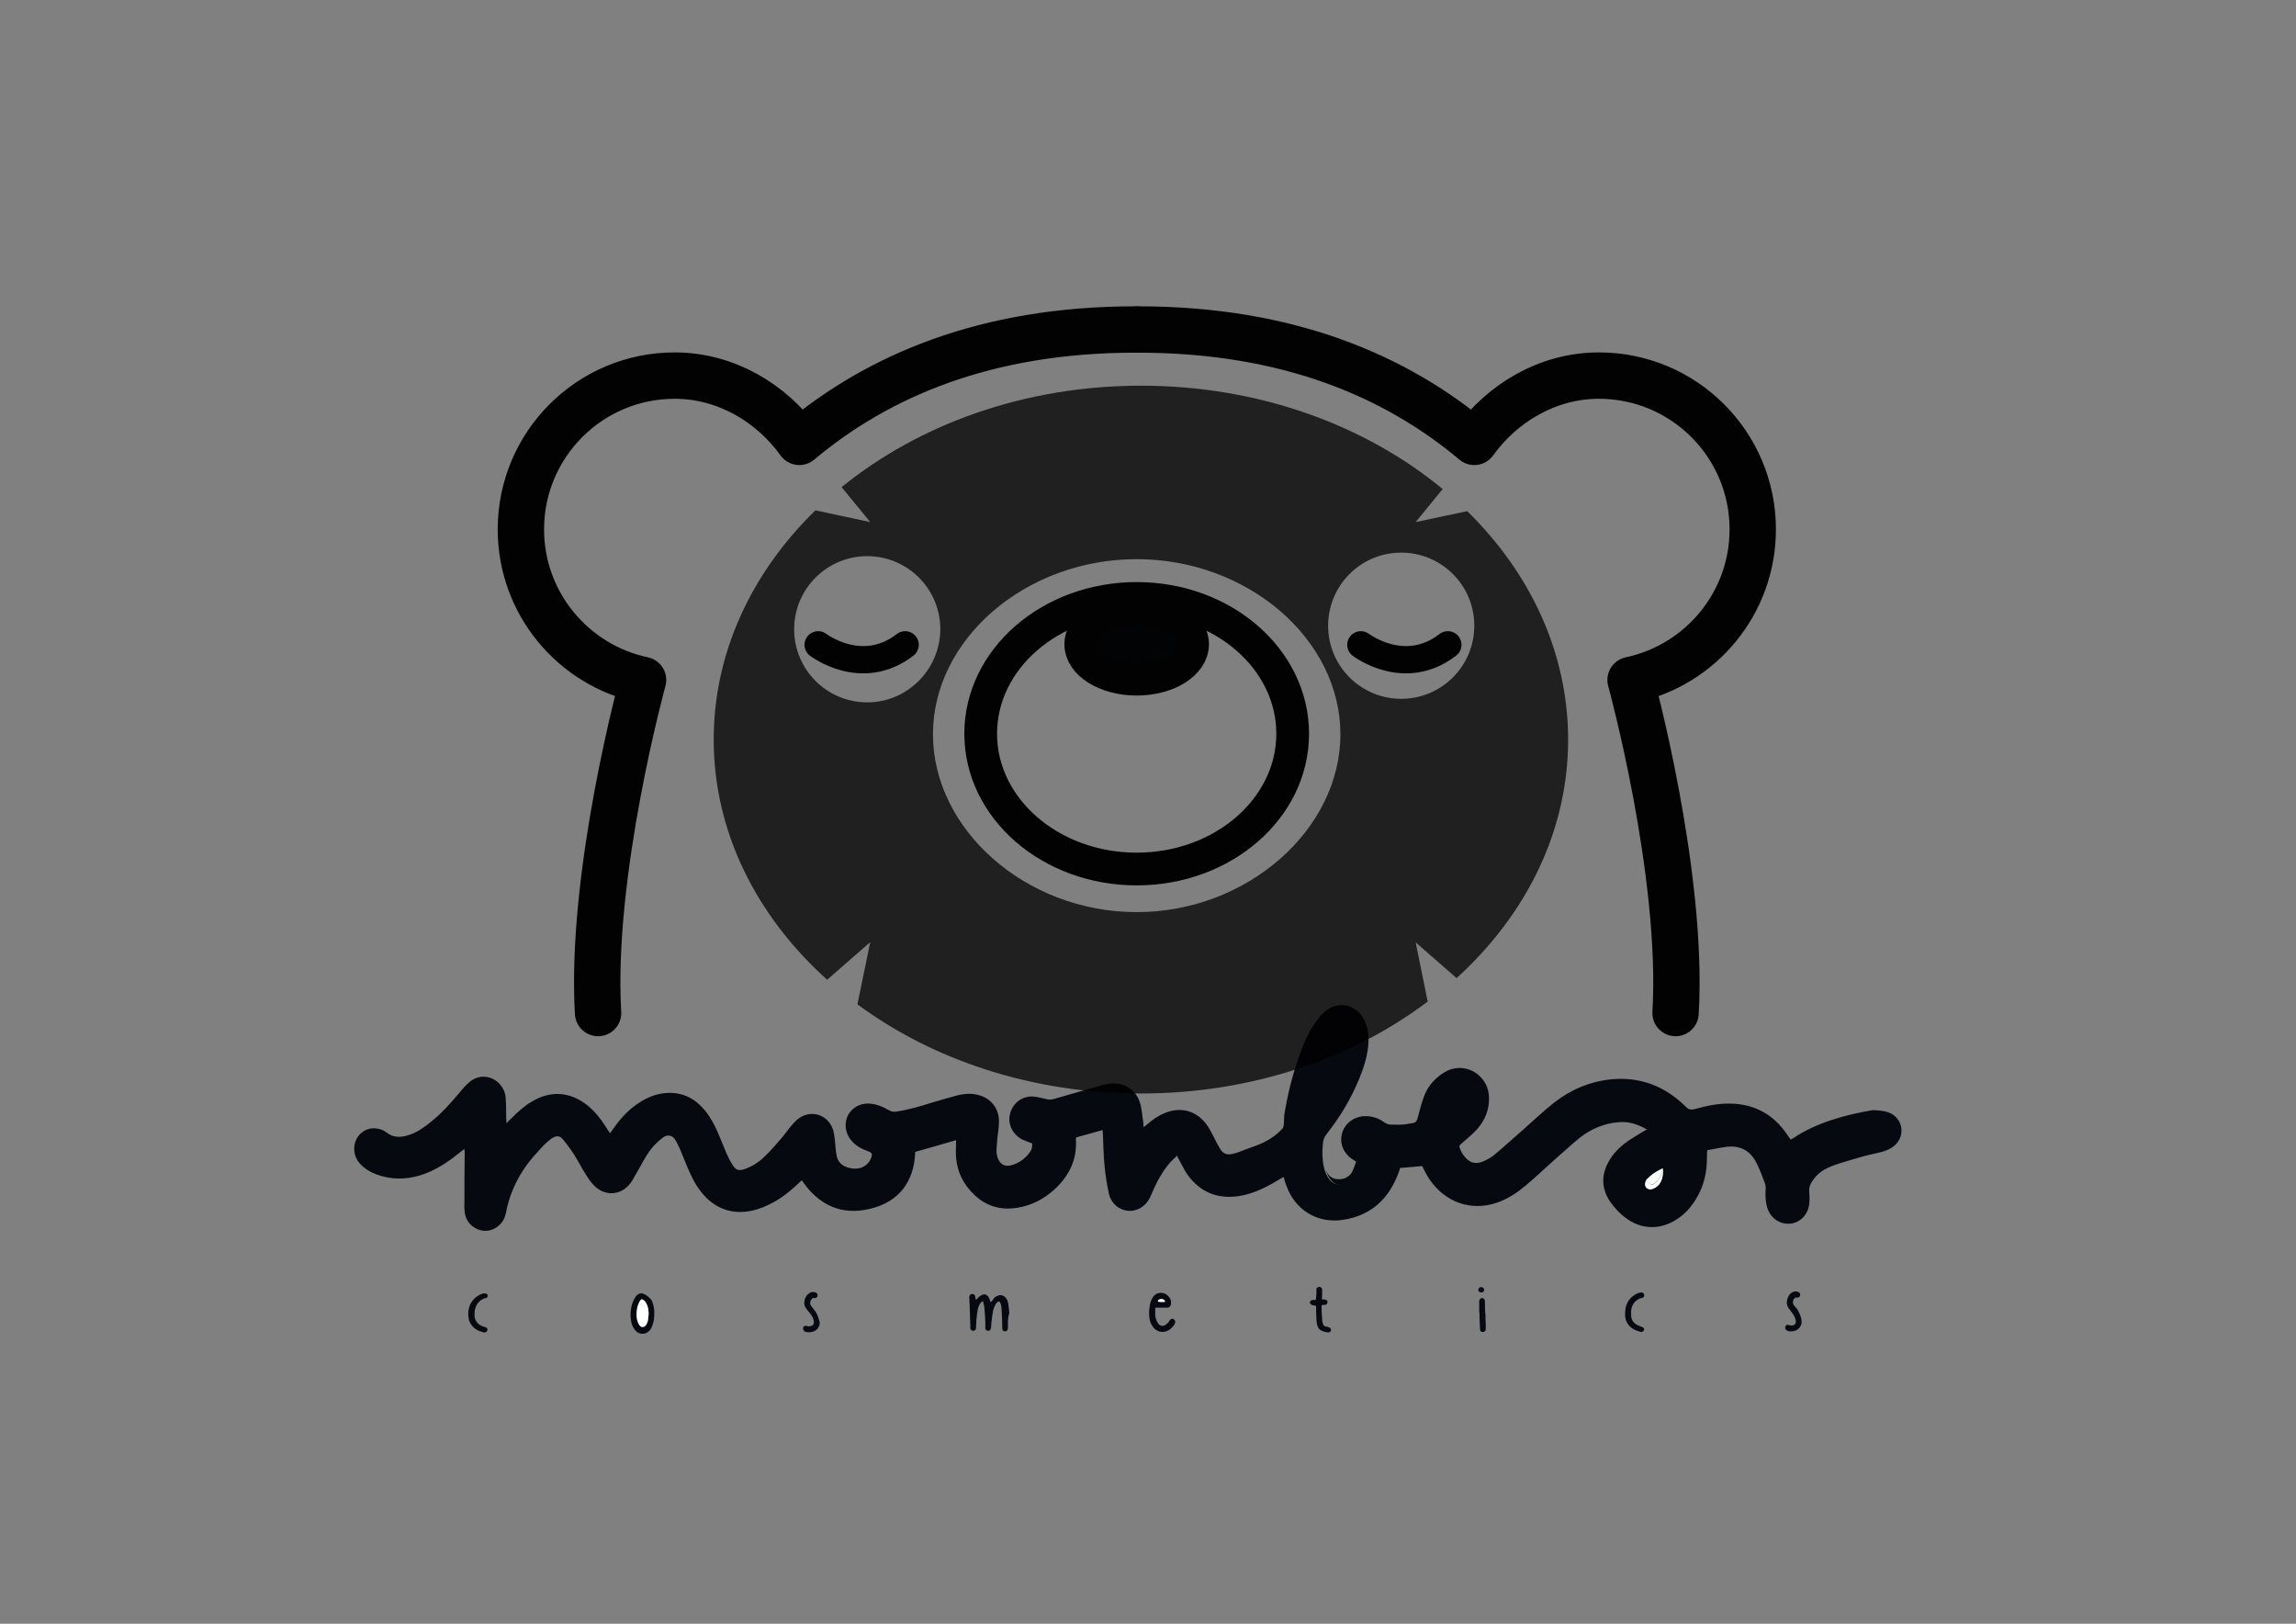 <?xml version="1.0" encoding="utf-8"?>
<!-- Generator: Adobe Illustrator 23.0.2, SVG Export Plug-In . SVG Version: 6.00 Build 0)  -->
<svg version="1.1" id="Ebene_1" xmlns="http://www.w3.org/2000/svg" xmlns:xlink="http://www.w3.org/1999/xlink" x="0px" y="0px"
	 viewBox="0 0 841.9 595.3" style="enable-background:new 0 0 841.9 595.3;" xml:space="preserve">
<rect x="0" y="0" width="841.9" height="595.3" fill="#808080" stroke="none"/>
<style type="text/css">
	.st0{fill:#06090F;}
	.st1{fill:#FFFFFF;}
	.st2{fill:none;stroke:#020203;stroke-width:12;stroke-linecap:round;stroke-linejoin:round;stroke-miterlimit:10;}
	.st3{fill:#020304;stroke:#020203;stroke-width:12;stroke-linecap:round;stroke-linejoin:round;stroke-miterlimit:10;}
	.st4{fill:none;stroke:#020203;stroke-width:17;stroke-linecap:round;stroke-linejoin:round;stroke-miterlimit:10;}
	.st5{fill:none;stroke:#020203;stroke-width:6;stroke-linecap:round;stroke-linejoin:round;stroke-miterlimit:10;}
	.st6{fill:none;stroke:#020203;stroke-width:10;stroke-linecap:round;stroke-miterlimit:10;}
	.st7{fill:none;stroke:#020203;stroke-width:2;stroke-linecap:round;stroke-miterlimit:10;}
	.st8{opacity:0.75;}
</style>
<g>
	<g>
		<g id="XMLID_14_">
			<g>
				<path class="st0" d="M660.4,483.1c0.2,0.6,0.2,1.3,0.2,1.9c0,0.4-0.2,0.8-0.4,1.2c-0.6,1.1-1.6,1.7-2.9,1.9c-0.2,0-0.4,0-0.6,0
					c-0.5,0-0.8,0-1.2-0.2c-0.5-0.2-0.8-0.5-0.9-1c0-0.1,0-0.3,0-0.4c0.2-0.7,0.7-1,1.4-0.7c0.6,0.2,1.2,0.2,1.7,0
					c0.4-0.1,0.6-0.4,0.7-0.7c0.1-0.3,0.1-0.5,0.1-0.8c-0.1-0.6-0.3-1.1-0.5-1.6c-0.4-0.8-0.9-1.4-1.4-2.1c-0.2-0.3-0.5-0.6-0.7-0.9
					c-0.5-0.8-0.8-1.6-0.7-2.5c0.1-1,0.5-1.9,1.1-2.7c0.2-0.3,0.6-0.5,0.9-0.7c0.8-0.5,1.5-0.4,2.3-0.1c0.4,0.2,0.7,0.7,0.6,1.1
					c-0.1,0.5-0.3,0.8-0.8,0.9c-0.2,0.1-0.4,0-0.6,0c-0.2,0-0.4,0-0.6,0.2c-0.7,0.6-0.9,1.7-0.4,2.5c0.1,0.2,0.3,0.4,0.5,0.6
					c0.3,0.4,0.7,0.8,1,1.2C659.6,481,660.1,482,660.4,483.1z"/>
				<path class="st0" d="M602.9,474.9c0,0.4-0.2,0.7-0.6,0.9c-0.1,0.1-0.3,0.1-0.4,0.1c-0.4,0-0.8,0.2-1.1,0.4
					c-1.3,0.7-2.1,1.8-2.5,3.1c-0.1,0.4-0.2,0.9-0.2,1.3c0,0.6,0,1.1,0,1.7c0.1,1.7,1.1,2.9,2.7,3.6c0.3,0.1,0.7,0.2,1,0.4
					c0.2,0.1,0.4,0.1,0.6,0.2c0.6,0.4,0.6,1.1,0.1,1.5c-0.3,0.2-0.6,0.3-0.9,0.2c-1.9-0.5-3.6-1.3-4.7-2.9c-0.6-0.9-0.9-1.8-1-2.8
					c0-0.4,0-0.8,0-1.2c0-0.9,0.1-1.8,0.4-2.7c0.6-1.9,1.8-3.3,3.7-4.3c0.4-0.2,0.8-0.4,1.3-0.5c0.3-0.1,0.7-0.1,1,0
					C602.7,474.2,602.9,474.4,602.9,474.9z"/>
				<path class="st0" d="M544.8,487.3c0,0.3-0.1,0.5-0.3,0.7c-0.4,0.5-1.2,0.5-1.6,0c-0.1-0.2-0.2-0.4-0.2-0.5c0-0.1,0-0.2,0-0.3
					c-0.1-1.7-0.2-3.5-0.2-5.2c0-0.4,0-0.8-0.1-1.2c0,0,0,0,0,0c0-1.3,0-2.5,0-3.8c0-0.2,0.1-0.5,0.2-0.6c0.2-0.3,0.5-0.5,0.9-0.5
					c0.4,0,0.6,0.2,0.8,0.5c0.1,0.2,0.2,0.4,0.2,0.6c0,0.3,0,0.6,0,0.9c0,1.4,0,2.8,0.2,4.2c0,0.4,0,0.9,0,1.3
					c0,0.7,0.1,1.5,0.1,2.2C544.8,486.1,544.8,486.7,544.8,487.3z"/>
				<path class="st0" d="M543.4,471.9c0.5,0.1,0.8,0.6,0.8,1c0,0.4-0.3,0.8-0.6,0.9c-0.5,0.1-1,0-1.3-0.3c-0.5-0.6-0.1-1.5,0.6-1.6
					C543,471.9,543.2,471.9,543.4,471.9z"/>
				<path class="st0" d="M487.6,486.8c0.7,0.4,0.6,1.3-0.1,1.6c-0.2,0.1-0.4,0.1-0.6,0.1c-0.8-0.1-1.6-0.3-2.4-0.7
					c-0.5-0.2-0.8-0.6-1.1-1c-0.2-0.4-0.4-0.9-0.5-1.4c-0.1-0.6-0.2-1.3-0.2-1.9c0-0.7-0.1-1.4-0.1-2.1c0-0.5,0-1.7,0-2.2
					c0-0.1,0-0.3-0.1-0.4c0,0-0.1-0.1-0.1-0.1c-0.1,0-0.3-0.1-0.5-0.1c-0.3,0-0.6-0.1-0.9-0.2c-0.6-0.2-1-1-0.3-1.6
					c0.2-0.1,0.4-0.2,0.6-0.2c0.3,0,0.6,0,0.9,0c0.2,0,0.3-0.1,0.3-0.2c0-0.2,0.1-0.5,0.1-0.8c0-0.5,0-0.4,0.1-1.1c0-0.4,0-1,0-1.6
					c0-0.2,0-0.4,0.1-0.6c0.2-0.3,0.6-0.5,1-0.5c0.4,0,0.7,0.2,0.9,0.6c0.1,0.2,0.1,0.5,0.1,0.7c0,0.6,0,1.2,0,1.8
					c0,0.6,0,0.4-0.1,1c0,0.1,0,0.2,0,0.3c0,0.1,0.1,0.1,0.2,0.2c0.1,0,0.3,0,0.5,0c0.3,0,0.5,0,0.7,0.1c0.5,0.2,0.7,0.6,0.7,1
					c-0.1,0.5-0.5,0.9-1,0.9c-0.1,0-0.3,0-0.5,0c-0.5,0-0.7,0.1-0.7,0.6c0,0.7,0,2.2,0.1,2.9c0,0.6,0.1,1.1,0.1,1.7
					c0,0.5,0.1,1,0.2,1.4c0,0.1,0,0.2,0.1,0.3c0.1,0.5,0.4,0.9,1,1c0.3,0.1,0.6,0.1,0.9,0.2C487.2,486.6,487.4,486.7,487.6,486.8z"
					/>
				<path class="st0" d="M430.9,484.4c0.1,0.3,0,0.6-0.1,0.8c-0.1,0.2-0.2,0.5-0.4,0.7c-0.4,0.6-1,1.2-1.6,1.6
					c-1.2,0.8-2.5,1-3.9,0.6c-0.5-0.2-1-0.5-1.4-0.8c-0.6-0.6-1-1.2-1.4-1.9c-0.3-0.6-0.5-1.3-0.6-2c-0.2-1.3-0.2-2.6,0-4
					c0.1-0.7,0.2-1.4,0.4-2.1c0.2-0.6,0.5-1.2,0.9-1.8c0.1-0.1,0.2-0.3,0.3-0.4c1.4-1.6,3.9-1.3,5-0.2c0.9,0.8,1.4,1.8,1.3,3
					c0,0.3-0.1,0.6-0.3,0.9c-0.2,0.4-0.6,0.6-1,0.6c-0.3,0-0.6,0-0.9,0c-0.4,0-0.9,0-1.3,0c0,0,0,0,0,0c-0.6,0-1.3,0-2,0
					c-0.1,0-0.3,0.1-0.3,0.3c0,0.1,0,0.2,0,0.2c0,0.1,0,0.2,0,0.3c0,0.6,0,1.2,0,1.8c0,0.7,0.2,1.4,0.4,2c0.2,0.5,0.5,1,0.8,1.4
					c0.6,0.7,1.6,0.9,2.4,0.4c0.2-0.1,0.4-0.2,0.6-0.4c0.4-0.4,0.8-0.7,1-1.2c0.1-0.1,0.2-0.3,0.3-0.4c0.1-0.1,0.3-0.2,0.5-0.3
					C430.4,483.4,430.8,483.9,430.9,484.4z M427.1,477.3c0.1,0,0.1-0.1,0.1-0.2c0,0,0-0.1,0-0.1c-0.6-1-1.8-1-2.5-0.2
					c0,0.1-0.1,0.1-0.1,0.2c0,0.1,0,0.2,0.1,0.3c0.4,0,0.8,0,1.3,0.1C426.3,477.3,426.7,477.3,427.1,477.3z"/>
				<path class="st1" d="M427.2,477.1c0,0.1,0,0.2-0.1,0.2c-0.4,0-0.8,0-1.1,0c-0.5,0-0.9,0-1.3-0.1c-0.1,0-0.2-0.2-0.1-0.3
					c0-0.1,0.1-0.1,0.1-0.2C425.5,476,426.7,476.1,427.2,477.1C427.2,477,427.2,477.1,427.2,477.1z"/>
				<path class="st0" d="M369.6,486.3c0,0.2,0,0.4,0,0.6c0,0.3-0.1,0.5-0.2,0.7c-0.2,0.3-0.4,0.5-0.8,0.5c-0.4,0-0.7-0.1-0.9-0.4
					c-0.1-0.2-0.2-0.4-0.2-0.6c0-0.2,0-0.5,0-0.7c0-1.9-0.1-3.8-0.2-5.7c0-0.9-0.1-1.7-0.3-2.5c-0.1-0.3-0.2-0.5-0.3-0.8
					c-0.2-0.2-0.5-0.3-0.7-0.2c-0.1,0.1-0.3,0.2-0.4,0.3c-0.3,0.3-0.5,0.6-0.7,1c-0.2,0.5-0.4,0.9-0.6,1.4c-0.2,0.9-0.4,1.8-0.5,2.8
					c-0.2,1.3-0.3,2.5-0.4,3.8c0,0.3-0.1,0.6-0.2,0.9c-0.2,0.3-0.4,0.5-0.8,0.5c-0.6,0-1-0.3-1.1-0.8c0-0.2,0-0.4,0-0.6
					c0-0.5,0-1,0-1.5c0-1.2-0.1-2.5-0.2-3.7c-0.1-1.1-0.1-2.1-0.4-3.2c-0.1-0.3-0.2-0.6-0.2-0.9c0-0.1-0.2-0.1-0.3-0.1
					c-0.1,0.1-0.3,0.2-0.4,0.3c-0.4,0.4-0.6,0.8-0.8,1.2c-0.4,0.9-0.6,1.9-0.7,2.8c-0.1,0.9-0.2,1.8-0.3,2.7c0,0.6,0,1.3-0.1,2
					c0,0.3,0,0.5,0,0.8c0,0.3-0.1,0.5-0.3,0.7c-0.4,0.4-1.1,0.4-1.5,0c-0.2-0.2-0.3-0.4-0.3-0.7c0-0.2,0-0.5,0-0.8
					c-0.1-1.8-0.1-3.6-0.2-6.2c0-0.9-0.1-2.5-0.2-4.2c0-0.3,0,0.1,0-0.2c0-0.2,0.1-0.5,0.2-0.6c0.3-0.4,0.6-0.5,1-0.5
					c0.2,0,0.4,0.1,0.6,0.2c0.2,0.2,0.4,0.5,0.4,0.8c0,0.5,0,0.2,0.1,0.6c0,0.1,0.1,0.3,0.1,0.4c0,0,0.1,0.1,0.2,0
					c0.1-0.1,0.2-0.1,0.3-0.2c0.3-0.4,0.6-0.7,1-1c0.4-0.3,0.8-0.5,1.2-0.6c0.5-0.2,1,0,1.4,0.3c0.3,0.2,0.5,0.5,0.6,0.7
					c0.3,0.5,0.5,1,0.6,1.5c0,0.1,0.1,0.2,0.1,0.2c0,0,0.1,0,0.2,0c0.1-0.1,0.2-0.2,0.3-0.3c0.3-0.4,0.6-0.8,0.9-1.2
					c0.4-0.4,1-0.7,1.6-0.9c0.8-0.2,1.5,0,2.2,0.5c0.3,0.3,0.6,0.6,0.8,1c0.3,0.5,0.4,1,0.5,1.5c0.2,1.2,0.3,2.4,0.4,3.5
					C369.5,483.2,369.6,484.8,369.6,486.3z"/>
				<path class="st0" d="M300.6,484.8c0,0.7-0.2,1.4-0.6,2c-0.4,0.6-0.9,1-1.6,1.3c-0.8,0.3-1.5,0.4-2.4,0.3c-0.3,0-0.5-0.1-0.8-0.2
					c-0.4-0.2-0.6-0.5-0.7-1c-0.1-0.4,0-0.7,0.3-0.9c0.2-0.2,0.5-0.3,0.9-0.2c0.1,0,0.3,0.1,0.4,0.1c0.6,0.2,1.2,0,1.8-0.3
					c0.3-0.2,0.5-0.5,0.5-0.8c0.1-0.4,0-0.8-0.1-1.2c-0.2-0.8-0.6-1.5-1.1-2.2c-0.3-0.4-0.7-0.8-1-1.2c-0.3-0.4-0.6-0.8-0.9-1.2
					c-0.4-0.8-0.5-1.6-0.3-2.5c0.1-0.6,0.4-1.2,0.7-1.7c0.3-0.4,0.7-0.8,1.2-1.1c0.5-0.3,1-0.4,1.6-0.3c0.2,0,0.5,0.1,0.7,0.2
					c0.4,0.2,0.7,0.7,0.6,1.1c-0.1,0.5-0.4,0.8-0.9,0.9c-0.2,0-0.4,0-0.5,0c-0.3-0.1-0.5,0-0.7,0.3c-0.5,0.5-0.7,1.1-0.6,1.8
					c0,0.3,0.1,0.5,0.3,0.7c0.2,0.3,0.4,0.5,0.6,0.8c0.6,0.7,1.2,1.5,1.6,2.4c0.3,0.6,0.5,1.2,0.7,1.9c0,0.2,0.1,0.4,0.1,0.6
					C300.6,484.4,300.6,484.6,300.6,484.8z"/>
				<path class="st0" d="M239.3,477.6c0.5,1.4,0.7,2.8,0.6,4.4c0,0.4,0,1-0.1,1.5c-0.1,1-0.4,2-0.8,3c-0.2,0.5-0.5,1-0.9,1.4
					c-0.2,0.2-0.4,0.3-0.6,0.5c-1.1,0.8-2.8,0.8-4-0.1c-0.4-0.4-0.8-0.8-1.1-1.3c-0.5-0.8-0.8-1.7-1-2.7c-0.1-0.9-0.2-1.7-0.2-2.6
					c0.1-1.5,0.3-3.1,0.9-4.5c0.3-0.7,0.7-1.4,1.1-2c0.3-0.4,0.6-0.6,1-0.8c0.5-0.3,1.1-0.3,1.6-0.1c0.9,0.3,1.6,0.8,2.2,1.4
					C238.7,476.2,239.1,476.9,239.3,477.6z M237.8,482.3c0.1-1.1,0-2.1-0.3-3.1c-0.1-0.3-0.2-0.6-0.3-0.9c-0.1-0.4-0.4-0.8-0.6-1.1
					c-0.2-0.3-0.6-0.5-0.9-0.7c-0.2-0.1-0.4-0.1-0.6,0.1c-0.4,0.4-0.6,0.9-0.8,1.3c-0.6,1.3-0.8,2.7-0.8,4.4c0,0.4,0.1,1,0.2,1.7
					c0.1,0.5,0.3,1.1,0.6,1.5c0.1,0.2,0.3,0.5,0.5,0.7c0.4,0.5,1.1,0.5,1.7,0.1c0.3-0.2,0.5-0.5,0.6-0.7c0.2-0.4,0.4-0.8,0.5-1.2
					C237.7,483.7,237.7,483,237.8,482.3z"/>
				<path class="st1" d="M237.5,479.1c0.3,1,0.4,2.1,0.3,3.1c-0.1,0.7-0.1,1.4-0.3,2.1c-0.1,0.4-0.3,0.8-0.5,1.2
					c-0.1,0.3-0.4,0.5-0.6,0.7c-0.5,0.4-1.2,0.4-1.7-0.1c-0.2-0.2-0.4-0.5-0.5-0.7c-0.3-0.5-0.4-1-0.6-1.5c-0.1-0.7-0.2-1.4-0.2-1.7
					c0-1.7,0.2-3.1,0.8-4.4c0.2-0.5,0.4-0.9,0.8-1.3c0.2-0.2,0.4-0.2,0.6-0.1c0.4,0.2,0.7,0.4,0.9,0.7c0.3,0.4,0.5,0.7,0.6,1.1
					C237.4,478.5,237.4,478.8,237.5,479.1z"/>
				<path class="st0" d="M178.8,474.9c0.1,0.5-0.2,0.9-0.6,1c-0.1,0-0.3,0.1-0.4,0.1c-0.4,0-0.7,0.2-1,0.4c-1.4,0.8-2.2,2-2.6,3.5
					c-0.2,0.9-0.2,1.8-0.2,2.7c0.2,1.6,1.1,2.8,2.6,3.5c0.4,0.2,0.8,0.3,1.2,0.4c0.2,0.1,0.4,0.1,0.5,0.2c0.4,0.2,0.5,0.6,0.4,1
					c-0.1,0.4-0.4,0.7-0.9,0.8c-0.1,0-0.3,0-0.4,0c-0.9-0.3-1.8-0.5-2.6-1c-1.5-0.9-2.5-2.2-2.9-3.8c-0.1-0.6-0.2-1.3-0.2-1.9
					c0-1,0.1-1.9,0.4-2.7c0.6-1.9,1.9-3.4,3.8-4.4c0.3-0.1,0.6-0.3,0.9-0.4c0.4-0.1,0.7-0.1,1.1-0.1
					C178.4,474.2,178.8,474.5,178.8,474.9z"/>
			</g>
		</g>
	</g>
	<g id="XMLID_13_">
		<g>
			<path class="st0" d="M692.4,407.8c5.1,1.8,6.5,8.1,2.6,11.9c-1.6,1.5-3.6,2.3-5.7,2.8c-2.7,0.6-5.4,1.2-8,2
				c-3.6,1.1-9.3,2.5-12.5,4.4c-2,1.2-3.5,2.8-4.7,4.8c-0.5,1-0.8,1.9-0.7,3c0.1,1.5,0.2,3.1,0,4.7c-0.4,3.9-3.3,6.8-6.8,7.2
				c-3.8,0.4-7.2-1.8-8.5-5.6c-0.7-2.1-0.8-4.3-0.7-6.5c0.1-0.9,0.1-1.8-0.2-2.6c-0.9-2.4-1.8-4.8-2.9-7.1
				c-2.3-4.9-6.2-7.1-11.6-6.3c-2.2,0.3-4.4,0.8-6.7,1.2c0,0.9-0.1,1.5-0.1,2.2c0.1,5.7-1.1,11.1-4.2,16c-1.8,2.9-4.1,5.4-7,7.2
				c-6,3.9-12.9,3.7-18.6-0.6c-2.3-1.7-4.2-3.8-5.8-6.1c-3.1-4.8-3.2-9.6-0.4-14.6c1.6-2.8,3.8-5.1,6.4-7c1.9-1.4,3.9-2.5,5.8-3.7
				c0.5-0.3,1-0.6,1.8-1c-3.3-1.9-6.6-3-10.2-2.7c-5.6,0.4-10.6,2.6-14.9,6.1c-3,2.5-5.8,5.1-8.8,7.7c-3.5,3.1-6.8,6.3-10.4,9.3
				c-2.8,2.4-5.9,4.5-9.3,5.9c-9.2,3.8-18.8,1.3-25-6.5c-0.8-1-1.5-2-2.1-3.1c-0.6-1.1-1.2-2.2-1.7-3.3c-2.6,0.2-5.2,0.5-8.1,0.7
				c-0.2,0.5-0.3,1.1-0.6,1.8c-3.5,9.5-10,15.6-20.2,17.2c-9.4,1.5-17.7-3.5-20.9-12.5c-0.4-1-0.7-2-1-3.2c-0.7,0.4-1.2,0.7-1.8,1
				c-4.5,2.8-9.2,5.1-14.5,6c-7.8,1.2-14.1-1.3-18.8-7.6c-1.2-1.6-2-3.5-3-5.2c-0.3-0.6-0.6-1.2-1-2c-0.8,0.8-1.5,1.4-2.1,2
				c-2.9,3.2-5,6.9-6.7,10.8c-0.4,0.9-0.8,1.9-1.2,2.7c-1.7,3.3-4.8,5-8.1,4.7c-3.3-0.4-6.1-2.7-6.9-6.3c-0.7-3.4-1.3-6.9-1.6-10.4
				c-0.4-3.9-0.4-7.8-0.6-11.6c0-0.4-0.1-0.7-0.1-1.3c-3.3,0.9-6.5,1.8-9.7,2.7c0,0.3-0.1,0.5-0.1,0.7c0.5,7.5-2.5,13.5-8,18.5
				c-3.9,3.5-8.4,5.8-13.5,6.6c-8,1.3-14.2-1.9-18.8-8.3c-2.7-3.8-3.8-8.1-3.7-12.8c0-1.2,0.1-2.4,0.1-3.7c-5.1,1.5-10,2.9-15,4.3
				c-0.4,11-6,18.4-16.7,20.9c-10.4,2.5-18.8-1.4-24.9-10.5c-0.5,0.5-1,0.9-1.5,1.4c-4.3,4.1-9,7.4-14.7,9.2
				c-8.3,2.6-15.7,0.3-21-6.7c-2.3-3-3.8-6.4-5.2-9.8c-0.8-1.9-1.5-3.7-2.3-5.6c-0.4-0.9-0.8-1.7-1.2-2.5c-0.1-0.1-0.1-0.2-0.2-0.3
				c-1.5-2.6-2.6-3-4.9-1.3c-0.1,0-0.1,0.1-0.1,0.1c-0.1,0.1-0.2,0.2-0.4,0.3c-1.6,1.3-3.2,2.9-4.4,4.6c-1.7,2.4-3,5.1-4.5,7.6
				c-0.8,1.3-1.4,2.7-2.3,3.9c-3.4,4.7-9.4,5.2-13.5,1c-1.2-1.2-2.2-2.7-3.1-4.2c-1.5-2.3-2.7-4.8-4.2-7.1c-1.2-1.9-2.6-3.8-4.1-5.6
				c-0.1-0.1-0.1-0.1-0.2-0.2c-1.1-1.2-1.9-1.4-3.2-0.5c-0.4,0.1-0.8,0.3-1.1,0.5c-1.7,1.3-2.8,2.6-4.2,4.2
				c-6.1,6.4-10.4,13.8-12.1,22.6c-0.1,0.7-0.4,1.5-0.6,2.1c-1.3,3.2-4.6,5.2-7.9,4.8c-3.5-0.5-6.2-3.1-6.7-6.7
				c-0.2-1.5-0.1-3.1-0.1-4.7c0-5.5,0-10.9,0.1-16.4c0-0.6,0-1.2-0.1-2.2c-0.8,0.6-1.3,1-1.8,1.4c-4.4,3.6-9,6.6-14.4,8.3
				c-5.3,1.6-10.5,1.6-15.7-0.2c-2.5-0.9-4.8-2.2-6.6-4.3c-2.1-2.4-2.5-6-1.1-8.8c1.4-2.7,4.3-4.3,7.3-3.9c1.3,0.2,2.6,0.6,3.6,1.4
				c2.6,2.1,5.4,2,8.4,1c3-1,5.6-2.8,8-4.8c3.9-3.1,7.2-6.8,10.4-10.6c1.2-1.5,2.5-3,4-4.2c3.4-2.7,8-2.2,10.9,1
				c1.2,1.4,2,3.1,2.1,4.9c0.2,2.3,0.2,4.6,0.2,7c0,0.7,0.1,1.3,0.1,2.4c0.8-0.8,1.2-1.2,1.7-1.7c2.3-2.3,4.6-4.4,7.4-6.1
				c7.1-4.4,14.5-3.8,20.9,1.5c2.5,2.1,4.6,4.7,6.3,7.4c0.5,0.8,1,1.6,1.7,2.6c0.4-0.6,0.8-1.1,1.1-1.6c2.4-3.4,5.1-6.5,8.5-8.9
				c3.4-2.4,7.1-4.1,11.3-4.3c5.7-0.3,10.2,2,13.8,6.3c2,2.4,3.4,5.1,4.7,7.9c1.1,2.5,2,5,3.1,7.5c0.7,1.6,1.5,3.3,2.5,4.8
				c1.2,1.9,2.3,2.1,4.4,1.4c2.8-1,5.3-2.6,7.4-4.7c2.2-2.1,4.2-4.5,6.2-6.8c1.2-1.4,2.2-2.9,3.4-4.3c0.7-0.9,1.5-1.7,2.3-2.4
				c4.6-3.8,11-2,13,3.6c0.5,1.5,0.6,3,0.8,4.6c0.2,1.5,0.2,3.1,0.5,4.7c0.4,2.8,2.2,4.3,4.8,4.9c2.7,0.6,5.1,0.2,7-2
				c0.4-0.5,0.7-1,0.9-1.6c0.6-1.6,0.4-2-1.3-2.6c-2.2-0.8-4.2-1.9-5.8-3.7c-2.4-2.7-2.9-6.5-1.3-9.5c1.7-3.1,5.1-4.7,8.8-4.1
				c2.2,0.3,4.2,1.2,6.1,2.3c1,0.6,1.9,0.7,3,0.5c4.5-0.7,8.9-2,13.3-3.4c3.1-0.9,6.1-1.8,9.2-2.6c2.2-0.5,4.4-0.7,6.7-0.2
				c5,1,8.3,4.9,8.2,10c0,2.1-0.4,4.1-0.6,6.2c-0.1,1.5-0.3,3-0.3,4.5c0,0.9,0.2,1.9,0.5,2.7c1,2.4,2.8,3.2,5.3,2.4
				c2.6-0.8,4.7-2.3,6.3-4.5c0.9-1.2,1-1.8,1-3.4c-1.3-0.5-2.5-0.9-3.6-1.4c-3.6-1.9-5.4-5.6-4.6-9.2c0.9-3.8,3.9-6.5,7.9-6.6
				c1.6,0,3.2,0.4,4.8,0.8c1.1,0.3,2,0.5,3.1,0.2c5.4-1.5,10.7-3.1,16.1-4.6c1.5-0.4,3-0.9,4.6-1.1c5.2-0.7,9.7,2.1,11.2,7
				c0.7,2.2,0.8,4.7,1.2,7c0.1,0.5,0.1,1.1,0.1,1.9c0.5-0.3,0.9-0.5,1.1-0.8c2-1.7,4-3.2,6.4-4.2c6.2-2.7,12.2-1,16,4.6
				c1.1,1.6,1.9,3.4,2.8,5.1c0.6,1.1,1.1,2.2,1.8,3.3c1,1.7,2.4,2.3,4.3,1.9c1-0.2,2.1-0.5,3-0.9c5.9-2.4,11.3-3.3,15.6-8
				c0.6-0.6,0.5-4.2,0.6-5.2c0,0,0-0.1,0-0.1c1.2-7.5,3-14.9,5.6-22c1.4-4,3-7.9,5.4-11.4c1.1-1.7,2.5-3.4,4-4.7
				c4.9-4.1,11.6-2.5,14.4,3.2c1.4,3,1.7,6.1,1.4,9.4c-0.4,4.2-1.7,8.2-3.3,12.1c-3,7.3-7,14-11.9,20.2c-0.8,1-1.3,2.1-1.4,3.4
				c-0.3,2.9-0.3,5.8,0.3,8.6c0.8,3.8,3.2,7.6,6.9,6.2c2.5-0.9,4-5.4,5-8c-0.5-0.3-0.9-0.6-1.4-0.9c-3.3-2.2-4.8-5.8-3.8-9.5
				c1-3.6,4.3-6.1,8.2-6.3c2.7-0.1,5.1,0.7,7.2,2.2c0.8,0.6,1.6,0.9,2.6,0.9c1.4,0,2.8,0.1,4.1,0c1.4-0.1,2.7-0.4,4.1-0.6
				c0.9-0.2,1.2-0.8,1.5-1.7c0.7-2.7,1.4-5.5,2.4-8.1c1-2.8,2.8-5.2,5.1-7.1c1.5-1.3,3.3-2.4,5.2-2.9c6.8-1.8,13.4,3.4,13.5,10.5
				c0.1,4.4-1.4,8.1-4.2,11.4c-1.7,1.9-3.7,3.5-5.6,5.2c-1.2,1-1.3,1-0.7,2.5c0.3,0.8,0.7,1.5,1.2,2.1c2,2.8,4.5,3.5,7.6,2
				c1.5-0.7,2.9-1.5,4.1-2.6c3.5-2.9,6.8-6,10.2-8.9c3.7-3.3,7.3-6.7,11.2-9.8c6.1-4.8,13.2-7.8,21-8.6c10.6-1,19.7,2.5,27.3,10
				c1.1,1.1,1.9,1.3,3.4,0.9c4.3-1.2,8.6-2.1,13.1-2c8.8,0.2,15.7,4,20.6,11.2c0.5,0.7,0.9,1.3,1.4,2c0.3-0.2,0.5-0.3,0.8-0.4
				c8.2-5.7,19.6-8.8,29.3-10.4C688.9,407.1,690.7,407.2,692.4,407.8z M607.6,434.9c1.9-1.4,2.3-4.5,2.2-6.6
				c-1.1,0.5-2.2,1.1-3.2,1.8c-1.2,0.7-2.2,1.6-3,2.6c-0.7,1.4-0.2,2.5,0.2,2.8C604.9,436.3,606.1,436.1,607.6,434.9z"/>
			<path class="st1" d="M609.8,428.4c0.2,2.1-0.3,5.2-2.2,6.6c-1.5,1.1-2.7,1.4-3.8,0.6c-0.4-0.3-1-1.4-0.2-2.8
				c0.5,0.5,0.9,0.8,1.3,1.1c0.5,0.5,1.1,0.6,1.7,0.1C608.4,432.6,609.4,430.7,609.8,428.4z"/>
			<path class="st1" d="M606.5,430.1c1-0.7,2.1-1.2,3.2-1.8c-0.4,2.3-1.3,4.2-3.2,5.6c-0.6,0.4-1.2,0.4-1.7-0.1
				c-0.4-0.3-0.8-0.6-1.3-1.1C604.5,431.7,605.5,430.8,606.5,430.1z"/>
			<path class="st1" d="M603.6,432.8c0.8-1,1.8-1.9,3-2.6C605.5,430.8,604.5,431.7,603.6,432.8z"/>
			<path class="st0" d="M497.8,426.1c-1,2.6-2.5,7.1-5,8c-3.7,1.3-6.1-2.4-6.9-6.2c0.8,3.8,3.5,5,6.9,4.2
				C495.3,431.2,496.9,428.7,497.8,426.1z"/>
			<path class="st0" d="M471.5,409.1c-0.1,1,0,4.6-0.6,5.2c-4.3,4.6-9.8,5.5-15.6,8c5.9-2.4,10.8-4,15.1-8.7
				C470.9,413,471.3,410.1,471.5,409.1z"/>
			<path class="st0" d="M243.1,416.9c2.3-1.7,3.4-1.3,4.9,1.3C246.5,415.8,244.4,416.1,243.1,416.9z"/>
			<path class="st0" d="M243,417c-0.1,0.1-0.2,0.2-0.4,0.3C242.7,417.2,242.9,417.1,243,417z"/>
			<path class="st0" d="M203.2,416.7c1.3-0.8,2.1-0.7,3.2,0.5C205.7,416.6,204.3,416.5,203.2,416.7z"/>
			<path class="st0" d="M203.2,416.7c-0.2,0.1-0.4,0.2-0.6,0.4c-1.7,1.3-3.3,2.7-4.8,4.2c1.5-1.5,2.6-2.9,4.2-4.2
				C202.4,417,202.8,416.8,203.2,416.7z"/>
		</g>
	</g>
</g>
<g>
	<ellipse class="st2" cx="416.8" cy="269" rx="57.2" ry="49.6"/>
	<ellipse class="st3" cx="416.8" cy="236.2" rx="20.5" ry="12.8"/>
</g>
<g>
	<path class="st4" d="M416.3,120.8c-54.9,0-94.5,17.1-123.2,41.2c-10.2-14.2-26.9-24.3-45.7-24.3c-31.1,0-56.4,25.2-56.4,56.4
		c0,27.1,19.2,49.8,44.8,55.2c0,0-19.5,70.8-16.5,122.1"/>
	<path class="st4" d="M417.4,120.8c54.9,0,94.5,17.1,123.2,41.2c10.2-14.2,26.9-24.3,45.7-24.3c31.1,0,56.4,25.2,56.4,56.4
		c0,27.1-19.2,49.8-44.8,55.2c0,0,19.5,70.8,16.5,122.1"/>
</g>
<path class="st5" d="M290.9,236.4"/>
<path class="st6" d="M300,236.4c0,0,16,12.3,31.9,0"/>
<path class="st6" d="M499,236.4c0,0,16,12.3,31.9,0"/>
<path class="st7" d="M332.2,229.3"/>
<path class="st7" d="M307.4,229.3"/>
<path class="st8" d="M519.1,345.5l15,13.1c25.4-23.1,40.9-53.7,40.9-87.4c0-31.9-13.9-61.2-37-83.8l-18.9,4l9.9-12.1
	c-28.3-23.4-67.4-37.9-110.6-37.9c-42.8,0-81.5,14.2-109.8,37.2l10.5,12.8l-20.1-4.3c-23.2,22.6-37.3,52-37.3,84
	c0,34,15.8,64.9,41.6,88.1l15.8-13.8l-4.7,22.8c27.6,20.4,64,32.7,103.9,32.7c40.5,0,77.4-12.7,105.2-33.7L519.1,345.5z M318,257.5
	c-14.8,0-26.8-12-26.8-26.8c0-14.8,12-26.8,26.8-26.8c14.8,0,26.8,12,26.8,26.8C344.7,245.5,332.7,257.5,318,257.5z M416.8,334.4
	c-40.7,0-74.7-30.3-74.7-65.2c0-34.9,34-64.2,74.7-64.2c40.7,0,74.7,29.3,74.7,64.2S457.4,334.4,416.8,334.4z M487,229.4
	c0-14.8,12-26.8,26.8-26.8c14.8,0,26.8,12,26.8,26.8c0,14.8-12,26.8-26.8,26.8C499,256.2,487,244.2,487,229.4z"/>
</svg>
